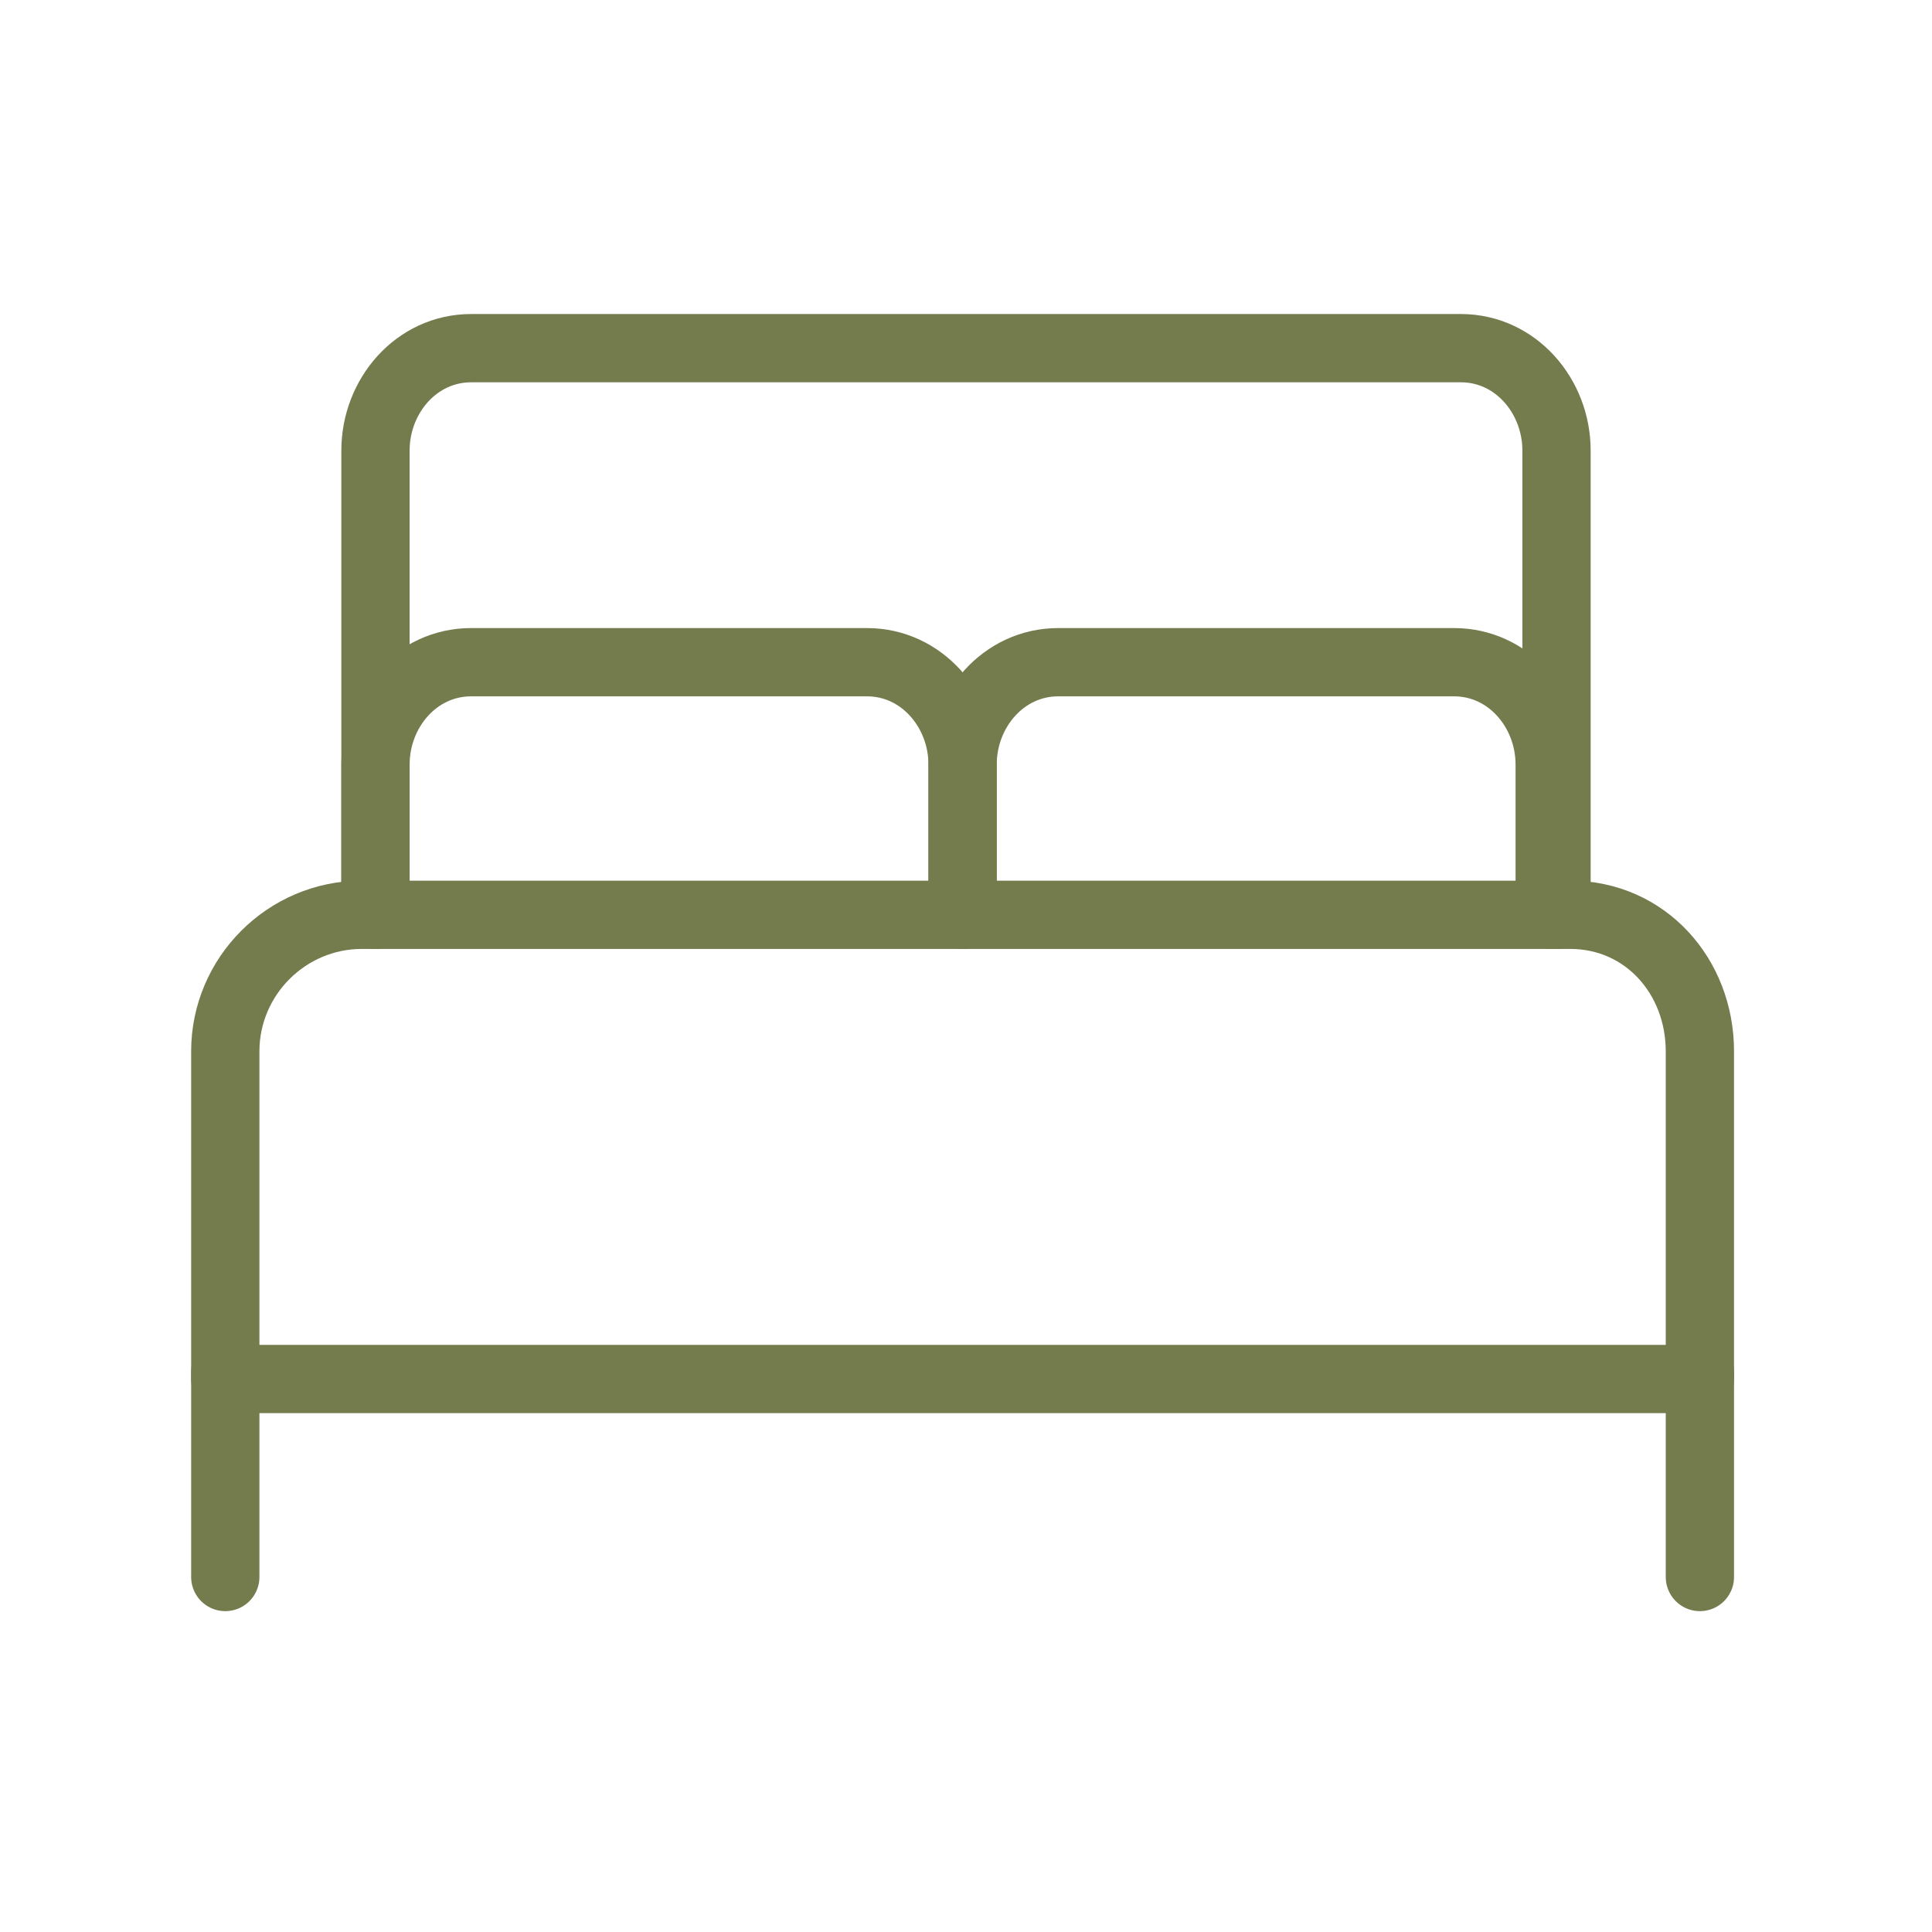 <?xml version="1.0" encoding="utf-8"?>
<!-- Generator: Adobe Illustrator 24.0.1, SVG Export Plug-In . SVG Version: 6.00 Build 0)  -->
<svg version="1.1" xmlns="http://www.w3.org/2000/svg" xmlns:xlink="http://www.w3.org/1999/xlink" x="0px" y="0px"
	 viewBox="0 0 28.3 28.3" style="enable-background:new 0 0 28.3 28.3;" xml:space="preserve">
<style type="text/css">
	.st0{fill:none;stroke:#747b4d;stroke-linecap:round;stroke-linejoin:round;}
</style>
<g id="Ebene_1">
</g>
<g id="Icons">
	<g id="Hotels-Spas__x2F__Hotel_x2F_Bedrooms__x2F__hotel-double-bed-1">
		<g id="Group_7">
			<g id="hotel-double-bed-1">
				<path id="Shape_47" class="st0" d="M5.5,13.4v-2.2c0-0.8,0.6-1.5,1.4-1.5h5.8c0.8,0,1.4,0.7,1.4,1.5v2.2"/>
				<path id="Shape_48" class="st0" d="M14.1,13.4v-2.2c0-0.8,0.6-1.5,1.4-1.5h5.8c0.8,0,1.4,0.7,1.4,1.5v2.2"/>
				<path id="Shape_49" class="st0" d="M5.3,13.4H23c1.1,0,1.9,0.9,1.9,2v4.8H3.3v-4.8C3.3,14.3,4.2,13.4,5.3,13.4z"/>
				<path id="Shape_50" class="st0" d="M3.3,20.1v3"/>
				<path id="Shape_51" class="st0" d="M24.9,20.1v3"/>
				<path id="Shape_52" class="st0" d="M22.8,13.4V6.6c0-0.8-0.6-1.5-1.4-1.5H6.9c-0.8,0-1.4,0.7-1.4,1.5v6.8"/>
			</g>
		</g>
	</g>
</g>
</svg>
